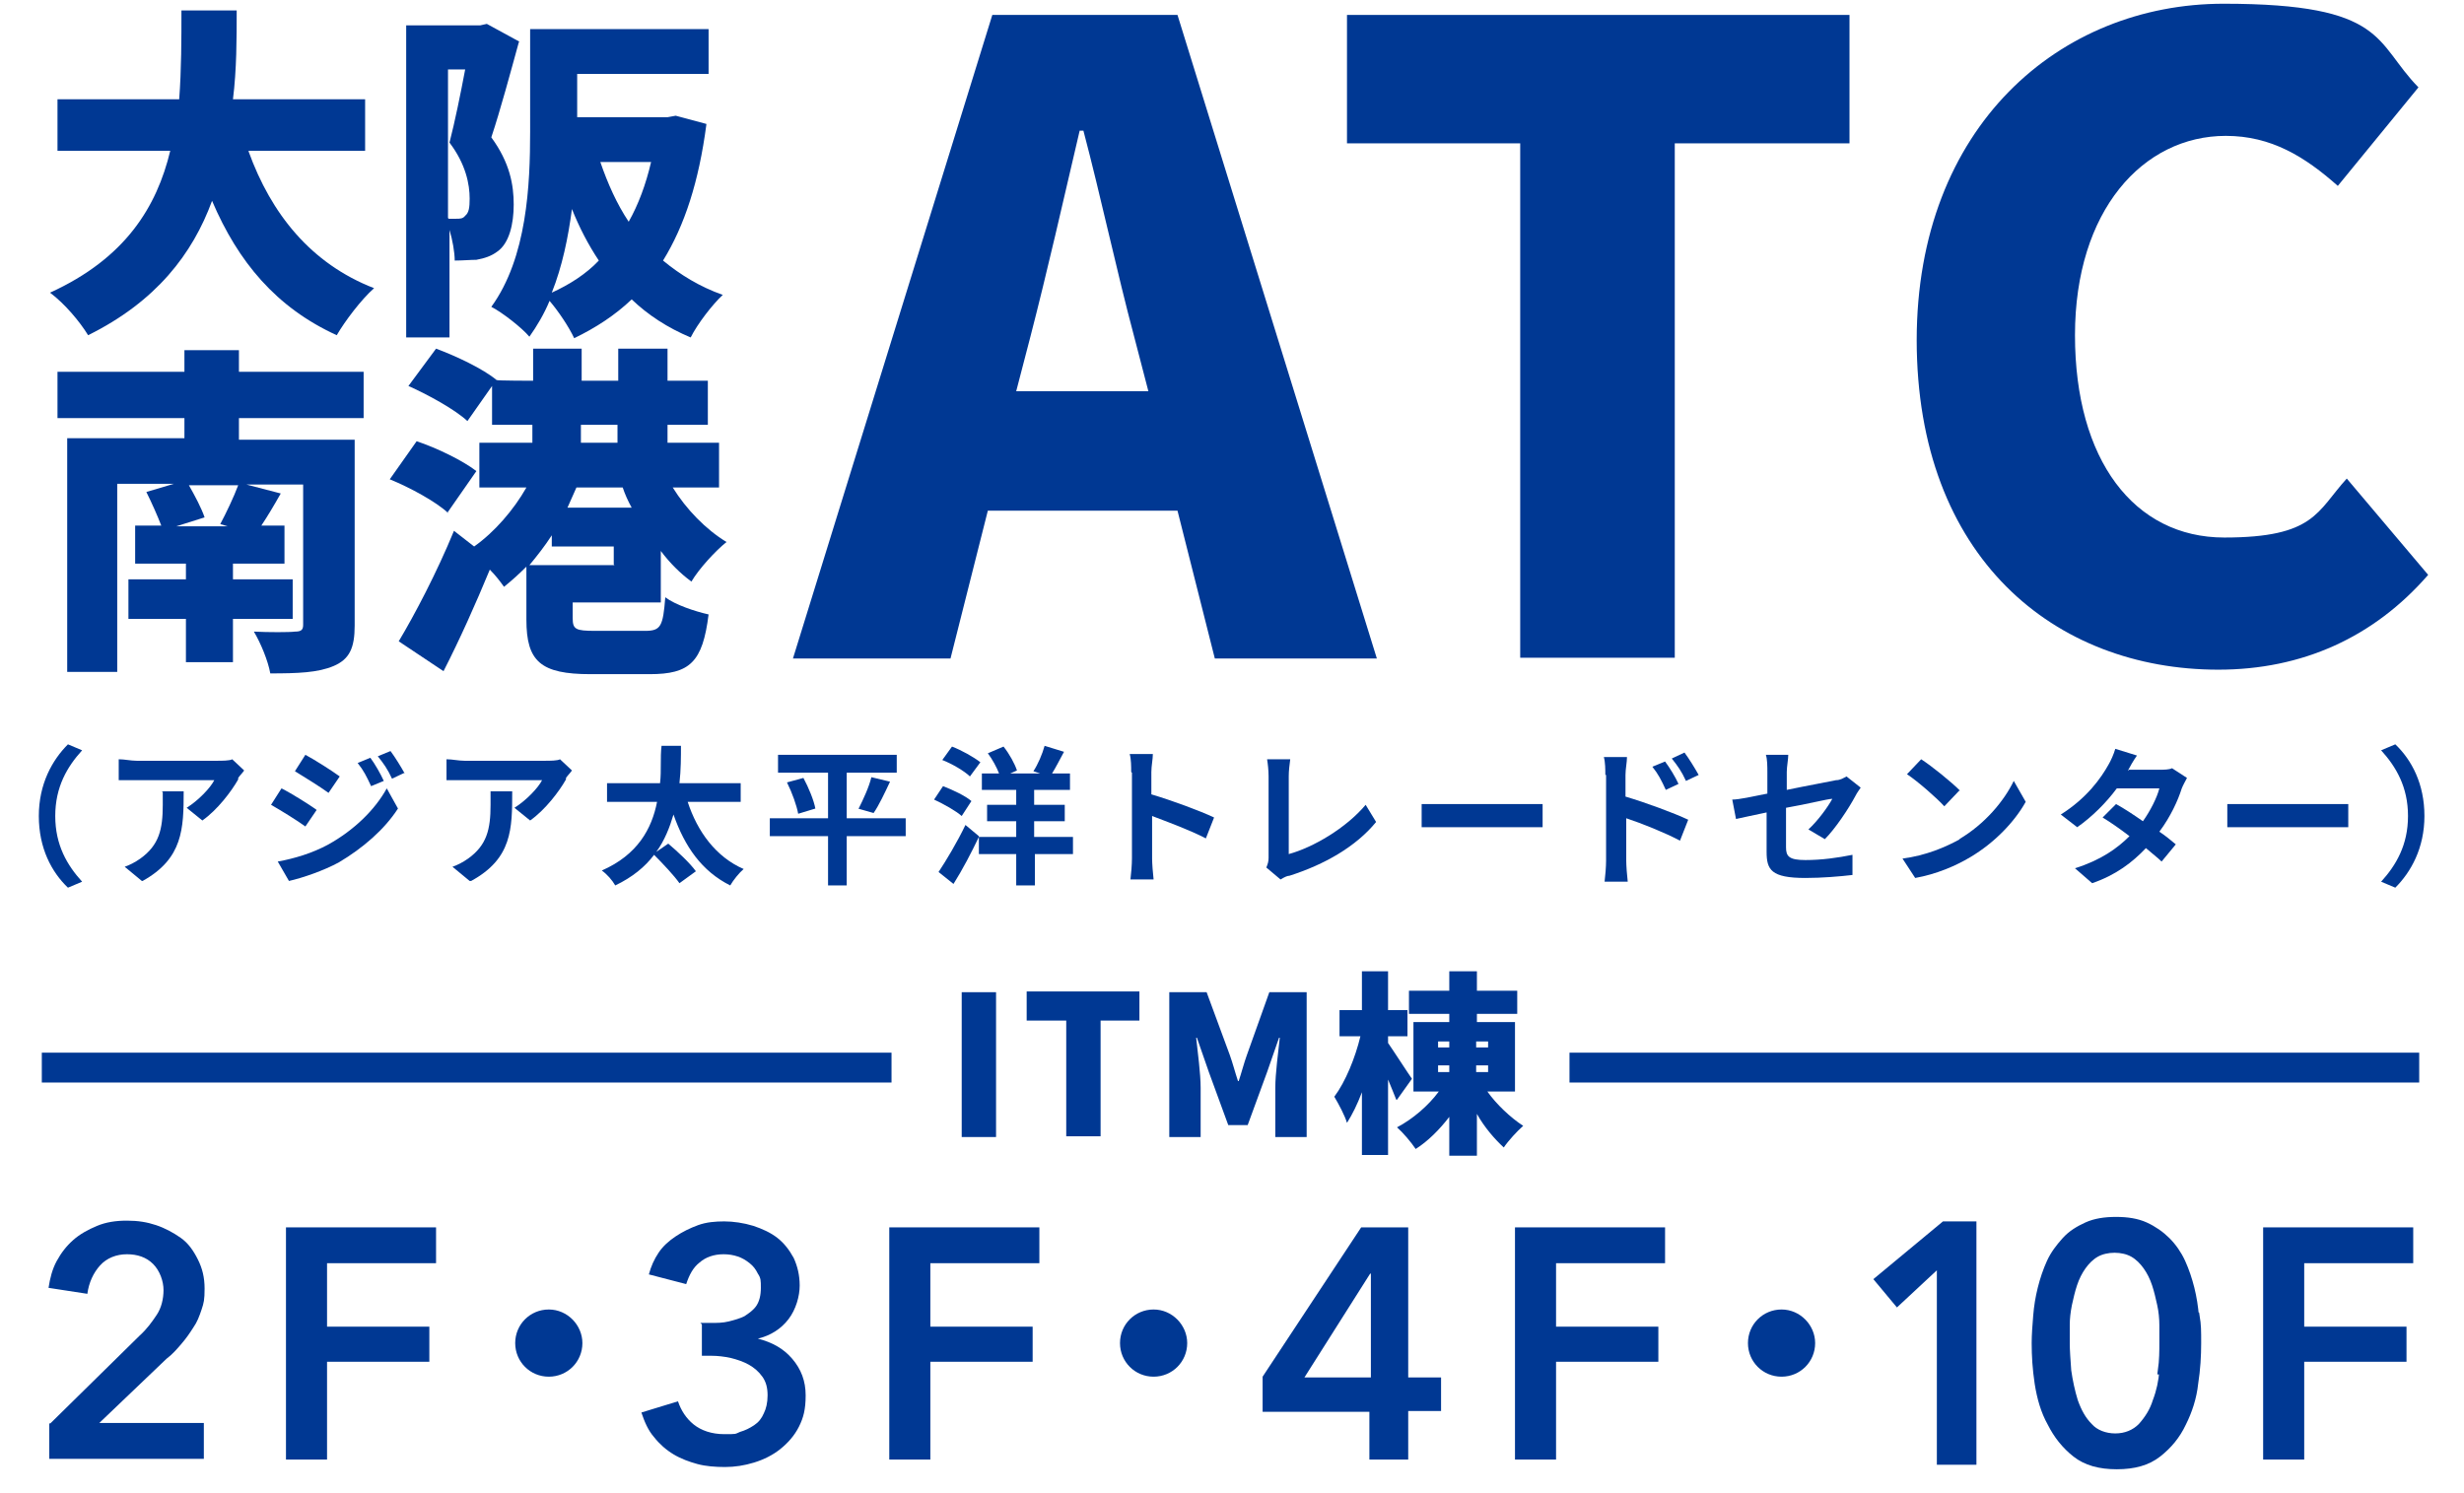 <?xml version="1.0" encoding="UTF-8"?>
<svg xmlns="http://www.w3.org/2000/svg" id="_レイヤー_2" version="1.1" viewBox="0 0 330 200">
  <defs>
    <style>
      .st0, .st1 {
        fill: none;
      }

      .st2, .st3 {
        fill: #003893;
      }

      .st3, .st1 {
        stroke: #003893;
        stroke-miterlimit: 10;
      }

      .st1 {
        stroke-width: 4px;
      }
    </style>
  </defs>
  <g id="_要素">
    <path class="st2" d="M132.9,2h24.8l26.7,86.2h-21.7l-5-19.8h-25.4l-5,19.8h-21.1L132.9,2ZM136.2,52.4h17.6l-1.9-7.3c-2.3-8.6-4.5-18.9-6.8-27.6h-.5c-2.1,9-4.4,19.1-6.6,27.6l-1.9,7.3h0Z"></path>
    <path class="st2" d="M203.6,19.2h-23.2V2h67.3v17.2h-23.4v68.9h-20.7V19.2h0Z"></path>
    <path class="st2" d="M256.7,45.6c0-28.7,19.2-45.1,41.1-45.1s20.2,5.2,26.1,11.2l-10.8,13.2c-4.4-3.9-8.9-6.7-15-6.7-11.1,0-20.2,10-20.2,26.7s7.9,27.1,20,27.1,12.4-3.5,16.4-7.9l10.9,12.9c-7.3,8.4-16.9,12.7-28.1,12.7-21.9,0-40.4-15-40.4-44.2h0Z"></path>
    <path class="st2" d="M9.1,99.7l1.9.8c-2,2.2-3.6,4.9-3.6,8.8s1.6,6.6,3.6,8.8l-1.9.8c-2.2-2.1-3.9-5.3-3.9-9.6s1.8-7.5,3.9-9.6h0Z"></path>
    <path class="st2" d="M31.9,104.4c-.9,1.6-2.8,4.1-4.8,5.5l-2.1-1.7c1.6-1,3.2-2.7,3.7-3.7h-12.8v-2.8c.8,0,1.6.2,2.4.2h10.8c.6,0,1.7,0,2-.2l1.6,1.5c-.2.3-.6.7-.8,1h0v.2ZM19,118l-2.3-1.9c.6-.2,1.4-.6,2.1-1.1,2.5-1.8,3-3.9,3-7.2s0-1.2-.1-1.8h2.9c0,5-.1,9-5.5,12h-.1Z"></path>
    <path class="st2" d="M42.4,108.5l-1.5,2.2c-1.1-.8-3.2-2.1-4.6-2.9l1.4-2.2c1.4.7,3.6,2.1,4.6,2.8h0ZM44,113.1c3.4-1.9,6.2-4.6,7.8-7.5l1.5,2.7c-1.8,2.8-4.7,5.3-7.9,7.2-2,1.1-4.9,2.1-6.7,2.5l-1.5-2.6c2.2-.4,4.6-1.1,6.8-2.3ZM45.5,104l-1.5,2.2c-1.1-.8-3.2-2.1-4.5-2.9l1.4-2.2c1.3.7,3.5,2.1,4.6,2.9ZM51.4,104.6l-1.7.7c-.6-1.3-1-2.1-1.8-3.1l1.7-.7c.6.8,1.4,2.2,1.8,3.1ZM54.2,103.5l-1.7.8c-.6-1.3-1.1-2-1.9-3l1.7-.7c.6.8,1.4,2.1,1.9,3h0Z"></path>
    <path class="st2" d="M75.8,104.4c-.9,1.6-2.8,4.1-4.8,5.5l-2.1-1.7c1.6-1,3.2-2.7,3.7-3.7h-12.8v-2.8c.8,0,1.6.2,2.4.2h10.8c.6,0,1.7,0,2-.2l1.6,1.5c-.2.3-.6.7-.8,1h0v.2ZM62.9,118l-2.3-1.9c.6-.2,1.4-.6,2.1-1.1,2.5-1.8,3-3.9,3-7.2s0-1.2,0-1.8h2.9c0,5,0,9-5.5,12h-.2Z"></path>
    <path class="st2" d="M92.1,107.4c1.3,4,3.8,7.4,7.5,9-.6.5-1.4,1.5-1.8,2.2-3.8-1.9-6.1-5.2-7.6-9.5-.5,1.7-1.2,3.5-2.3,5l1.6-1.1c1.3,1.1,2.9,2.6,3.7,3.7l-2.2,1.6c-.7-1-2.2-2.6-3.4-3.8-1.2,1.6-2.9,3-5.2,4.1-.4-.7-1.1-1.5-1.8-2,4.8-2.1,6.7-5.6,7.4-9.2h-6.7v-2.5h7.1c.2-1.7,0-3.4.2-5h2.6c0,1.5,0,3.2-.2,5h8.2v2.5s-7.1,0-7.1,0Z"></path>
    <path class="st2" d="M121.3,112h-7.9v6.6h-2.5v-6.6h-7.8v-2.4h7.8v-6.1h-6.7v-2.4h15.9v2.4h-6.7v6.1h7.9s0,2.4,0,2.4ZM107.6,104.2c.7,1.3,1.4,3,1.6,4.1l-2.3.7c-.2-1.1-.8-2.8-1.5-4.2,0,0,2.2-.6,2.2-.6ZM115,108.3c.6-1.2,1.4-2.9,1.7-4.2l2.5.6c-.7,1.5-1.5,3.2-2.2,4.2l-2.1-.6h0Z"></path>
    <path class="st2" d="M128.8,109.3c-.8-.7-2.4-1.6-3.7-2.2l1.2-1.8c1.3.5,3,1.3,3.8,2l-1.3,2ZM131.1,112.1c-1,2.1-2.2,4.4-3.4,6.3l-2-1.6c1-1.5,2.5-4,3.6-6.3l1.8,1.5h0ZM129.9,104c-.7-.7-2.4-1.7-3.7-2.2l1.3-1.8c1.3.5,2.9,1.4,3.8,2.1l-1.4,1.9h0ZM143.8,114.4h-5.2v4.2h-2.5v-4.2h-5v-2.3h5v-2.1h-3.9v-2.2h3.9v-2h-4.6v-2.2h2.3c-.3-.8-.9-1.9-1.5-2.7l2.1-.9c.8,1,1.5,2.3,1.8,3.2l-.9.4h4l-.9-.3c.6-.9,1.2-2.3,1.5-3.4l2.6.8c-.6,1.1-1.1,2.1-1.6,2.9h2.4v2.2h-4.8v2h4.1v2.2h-4.1v2.1h5.2v2.3h0Z"></path>
    <path class="st2" d="M151.5,103.4c0-.7,0-1.7-.2-2.4h3.1c0,.7-.2,1.6-.2,2.4v3c2.7.8,6.5,2.2,8.4,3.1l-1.1,2.8c-2.1-1.1-5.1-2.2-7.2-3v5.7c0,.6.1,2,.2,2.8h-3.1c.1-.8.2-2,.2-2.8v-11.5h0Z"></path>
    <path class="st2" d="M169.9,114.8v-10.8c0-.8-.1-1.7-.2-2.3h3.1c-.1.8-.2,1.5-.2,2.3v10.4c3.3-.9,7.7-3.5,10.3-6.6l1.4,2.3c-2.7,3.3-6.9,5.7-11.6,7.2-.3,0-.7.2-1.2.5l-1.9-1.6c.2-.5.3-.8.3-1.3h0Z"></path>
    <path class="st2" d="M193.6,107.7h13v3.1h-16.2v-3.1h3.2Z"></path>
    <path class="st2" d="M215,103.8c0-.7,0-1.7-.2-2.4h3.1c0,.7-.2,1.6-.2,2.4v2.9c2.7.8,6.5,2.2,8.4,3.1l-1.1,2.8c-2.1-1.1-5.1-2.3-7.2-3v5.7c0,.6.1,2,.2,2.8h-3.1c.1-.8.2-2,.2-2.8v-11.5h0ZM224.8,105l-1.7.8c-.6-1.3-1-2.1-1.8-3.1l1.7-.7c.6.8,1.4,2.1,1.8,3ZM227.5,103.8l-1.7.8c-.6-1.3-1.1-2-1.9-3l1.7-.8c.6.8,1.4,2.1,1.9,3h0Z"></path>
    <path class="st2" d="M236.7,108.8c-1.8.4-3.4.7-4.2.9l-.5-2.6c.9,0,2.7-.4,4.7-.8v-2.9c0-.7,0-1.7-.2-2.3h3c0,.6-.2,1.6-.2,2.3v2.4c2.9-.6,5.7-1.1,6.6-1.3.6,0,1-.3,1.4-.5l1.9,1.5c-.2.3-.5.7-.7,1.1-.9,1.7-2.7,4.4-4.1,5.8l-2.2-1.3c1.3-1.2,2.6-3,3.2-4.1-.6,0-3.3.7-6.2,1.2v5.3c0,1.2.4,1.7,2.6,1.7s4.3-.3,6.3-.7v2.7c-1.7.2-4.1.4-6.3.4-4.6,0-5.2-1.1-5.2-3.5v-5.5h0v.2h0Z"></path>
    <path class="st2" d="M262.4,112.4c3.4-2,6-5.1,7.3-7.8l1.6,2.8c-1.5,2.7-4.2,5.5-7.4,7.4-2,1.2-4.6,2.3-7.4,2.8l-1.7-2.6c3.1-.4,5.7-1.5,7.7-2.6,0,0-.1,0-.1,0ZM262.4,105.9l-2,2.1c-1-1.1-3.5-3.3-5-4.3l1.9-2c1.4.9,4,3,5.2,4.2,0,0-.1,0-.1,0Z"></path>
    <path class="st2" d="M285.1,103.1h4.1c.6,0,1.3,0,1.7-.2l2,1.3c-.2.4-.5.9-.7,1.4-.5,1.6-1.5,3.8-3,5.8.9.6,1.6,1.2,2.2,1.7l-1.9,2.3c-.5-.5-1.3-1.1-2.1-1.8-1.8,1.9-4,3.6-7.2,4.7l-2.3-2c3.5-1.1,5.7-2.7,7.3-4.3-1.3-1-2.6-1.9-3.6-2.5l1.8-1.8c1.1.6,2.3,1.4,3.6,2.3,1-1.4,1.9-3.2,2.2-4.4h-5.7c-1.4,1.9-3.3,3.8-5.3,5.2l-2.2-1.7c3.5-2.2,5.4-4.9,6.4-6.7.3-.5.7-1.4.9-2.1l2.9.9c-.5.7-1,1.6-1.2,2h.1Z"></path>
    <path class="st2" d="M301.5,107.7h13v3.1h-16.2v-3.1h3.2Z"></path>
    <path class="st2" d="M320.8,118.9l-1.9-.8c2-2.2,3.6-4.9,3.6-8.8s-1.6-6.6-3.6-8.8l1.9-.8c2.2,2.1,3.9,5.3,3.9,9.6s-1.8,7.5-3.9,9.6h0Z"></path>
    <path class="st2" d="M78,179.9c0,2.5-2,4.5-4.5,4.5s-4.5-2-4.5-4.5,2-4.5,4.5-4.5,4.5,2.1,4.5,4.5Z"></path>
    <path class="st2" d="M159,179.9c0,2.5-2,4.5-4.5,4.5s-4.5-2-4.5-4.5,2-4.5,4.5-4.5,4.5,2.1,4.5,4.5Z"></path>
    <path class="st2" d="M243.1,179.9c0,2.5-2,4.5-4.5,4.5s-4.5-2-4.5-4.5,2-4.5,4.5-4.5,4.5,2.1,4.5,4.5Z"></path>
    <path class="st2" d="M128.8,132.9h4.6v19.4h-4.6v-19.4Z"></path>
    <path class="st2" d="M142.7,136.7h-5.2v-3.9h15.1v3.9h-5.2v15.5h-4.6v-15.5h-.1Z"></path>
    <path class="st2" d="M156.6,132.9h5l3.1,8.4c.4,1.1.7,2.3,1.1,3.5h.1c.4-1.2.7-2.4,1.1-3.5l3-8.4h5v19.4h-4.2v-6.6c0-1.9.4-4.8.6-6.7h-.1l-1.6,4.6-2.6,7.1h-2.6l-2.6-7.1-1.6-4.6h-.1c.2,1.9.6,4.8.6,6.7v6.6h-4.2v-19.4Z"></path>
    <path class="st2" d="M187,147.3c-.3-.8-.7-1.7-1.1-2.7v10.1h-3.5v-8.4c-.6,1.6-1.3,3-2,4.1-.3-1-1.1-2.5-1.7-3.5,1.5-2,2.8-5.2,3.5-8.1h-2.8v-3.5h3v-5.2h3.5v5.2h2.6v3.5h-2.6v.9c.7,1,2.7,4.1,3.2,4.8l-2,2.8h0ZM199.2,146.2c1.2,1.7,3.1,3.5,4.8,4.6-.8.7-2,2-2.6,2.9-1.2-1.1-2.6-2.7-3.6-4.5v5.6h-3.7v-5.2c-1.3,1.7-2.9,3.3-4.5,4.3-.6-.9-1.7-2.2-2.5-2.9,2.1-1.1,4.2-2.9,5.6-4.8h-3.4v-9.3h4.8v-1.1h-5.4v-3.1h5.4v-2.6h3.7v2.6h5.4v3.1h-5.4v1.1h5.1v9.3h-3.7ZM192.6,140.3h1.5v-.8h-1.5v.8ZM192.6,143.6h1.5v-.9h-1.5v.9ZM197.7,139.5v.8h1.6v-.8h-1.6ZM199.3,142.7h-1.6v.9h1.6v-.9Z"></path>
    <line class="st1" x1="119.4" y1="143" x2="5.6" y2="143"></line>
    <line class="st1" x1="210.2" y1="143" x2="324" y2="143"></line>
    <rect class="st0" width="330" height="200"></rect>
  </g>
  <g>
    <path class="st2" d="M303.1,164.4h20.1v4.8h-14.6v8.5h13.7v4.7h-13.7v13.1h-5.5v-31.1h0Z"></path>
    <g>
      <polygon class="st3" points="251.6 171.4 254.1 174.4 259.9 169 259.9 195.7 264.2 195.7 264.2 164.1 260.4 164.1 251.6 171.4"></polygon>
      <path class="st3" d="M294,176.3c-.1-1.2-.3-2.5-.6-3.7-.3-1.2-.7-2.4-1.2-3.5s-1.2-2.1-2-2.9c-.8-.8-1.8-1.5-2.9-2s-2.4-.7-3.9-.7-2.8.2-3.9.7-2.1,1.1-2.9,2-1.5,1.8-2,2.9c-.5,1.1-.9,2.3-1.2,3.5-.3,1.2-.5,2.4-.6,3.7-.1,1.2-.2,2.5-.2,3.6,0,1.7.1,3.4.4,5.4.3,1.9.8,3.7,1.7,5.3.8,1.6,1.9,3,3.3,4.1s3.2,1.6,5.5,1.6,4.1-.5,5.5-1.6,2.5-2.4,3.3-4.1c.8-1.6,1.4-3.4,1.6-5.3.3-1.9.4-3.7.4-5.4s0-2.4-.2-3.6h0ZM289.7,183.6c-.1,1.4-.4,2.8-.9,4.1-.4,1.3-1.1,2.4-2,3.4-.9.9-2.1,1.4-3.5,1.4s-2.7-.5-3.5-1.4c-.9-.9-1.5-2-2-3.4-.4-1.3-.7-2.7-.9-4.1-.1-1.4-.2-2.7-.2-3.7v-2.4c0-.9.1-1.8.3-2.8.2-.9.4-1.8.7-2.7.3-.9.7-1.7,1.2-2.4s1.1-1.3,1.8-1.7c.7-.4,1.6-.6,2.5-.6s1.8.2,2.5.6c.7.4,1.3,1,1.8,1.7s.9,1.5,1.2,2.4c.3.9.5,1.8.7,2.7s.3,1.9.3,2.8v2.4c0,1,0,2.3-.2,3.7h.2Z"></path>
    </g>
  </g>
  <g>
    <path class="st2" d="M6.7,190.7l12-11.8c1-.9,1.7-1.9,2.3-2.8.6-.9.9-2.1.9-3.3s-.5-2.6-1.4-3.5-2.1-1.3-3.5-1.3-2.7.5-3.6,1.5c-.9,1-1.5,2.3-1.7,3.8l-5.2-.8c.2-1.3.5-2.5,1.1-3.6s1.3-2,2.2-2.8c.9-.8,2-1.4,3.2-1.9s2.5-.7,4-.7,2.7.2,3.9.6c1.2.4,2.3,1,3.3,1.7s1.7,1.7,2.3,2.9.9,2.4.9,3.9-.1,1.9-.4,2.8c-.3.9-.6,1.7-1.1,2.4-.5.8-1,1.5-1.6,2.2s-1.2,1.4-2,2l-9,8.6h14v4.8H6.6v-4.8h0Z"></path>
    <path class="st2" d="M38.3,164.4h20.1v4.8h-14.6v8.5h13.7v4.7h-13.7v13.1h-5.5v-31.1h0Z"></path>
  </g>
  <g>
    <path class="st2" d="M93.8,177.2h1.4c.8,0,1.6,0,2.4-.2s1.5-.4,2.1-.7c.6-.4,1.2-.8,1.6-1.4.4-.6.6-1.4.6-2.4s0-1.3-.4-1.9c-.3-.6-.6-1-1.1-1.4s-1-.7-1.6-.9-1.2-.3-1.9-.3c-1.3,0-2.4.4-3.2,1.1-.9.7-1.4,1.7-1.8,2.9l-5-1.3c.3-1.1.7-2,1.3-2.9.6-.9,1.4-1.6,2.3-2.2.9-.6,1.9-1.1,3-1.5s2.3-.5,3.5-.5,2.6.2,3.9.6c1.2.4,2.3.9,3.2,1.6s1.6,1.6,2.2,2.7c.5,1.1.8,2.3.8,3.7s-.5,3.2-1.5,4.5-2.4,2.2-4.1,2.6h0c1.9.5,3.4,1.3,4.6,2.7s1.8,3,1.8,4.9-.3,3-.9,4.2-1.5,2.2-2.5,3-2.2,1.4-3.5,1.8c-1.3.4-2.6.6-3.9.6s-2.6-.1-3.7-.4-2.2-.7-3.2-1.3-1.9-1.4-2.6-2.3c-.8-.9-1.3-2.1-1.7-3.3l4.9-1.5c.4,1.2,1.1,2.3,2.1,3.1s2.4,1.3,4.1,1.3,1.4,0,2.1-.3c.7-.2,1.3-.5,1.9-.9s1-.9,1.3-1.6c.3-.6.5-1.4.5-2.4s-.2-1.8-.7-2.5-1.1-1.2-1.8-1.6c-.7-.4-1.6-.7-2.4-.9-.9-.2-1.8-.3-2.6-.3h-1.3v-4.2h0l-.2-.2h0Z"></path>
    <path class="st2" d="M119.1,164.4h20.1v4.8h-14.6v8.5h13.7v4.7h-13.7v13.1h-5.5v-31.1h0Z"></path>
  </g>
  <g>
    <path class="st2" d="M183.5,189.1h-14.4v-4.7l13.2-20h6.3v20.1h4.4v4.5h-4.4v6.5h-5.2v-6.5h0ZM183.5,170.6h0l-8.8,13.9h8.9v-13.9h0Z"></path>
    <path class="st2" d="M202.9,164.4h20.1v4.8h-14.6v8.5h13.7v4.7h-13.7v13.1h-5.5v-31.1h0Z"></path>
  </g>
  <g>
    <path class="st2" d="M33.3,20.3c3,8.3,8.3,15,16.8,18.3-1.7,1.5-3.9,4.4-5,6.3-8.1-3.7-13.2-9.8-16.7-18-2.6,7.1-7.5,13.5-16.6,18-1.1-1.8-3.1-4.2-5.1-5.7,10.1-4.6,14.3-11.5,16.1-19H7.7v-6.9h16.3c.3-4,.3-8.1.3-11.9h7.4c0,3.8,0,7.9-.5,11.9h17.7v6.9h-15.6Z"></path>
    <path class="st2" d="M69.5,5.6c-1.1,4-2.5,9.2-3.7,12.8,2.5,3.4,3,6.4,3,9s-.6,5.2-2.2,6.3c-.8.6-1.7.9-2.8,1.1-.8,0-1.8.1-2.9.1,0-1.1-.3-2.8-.7-4.1v14.4h-5.8V3.4h9.9l.9-.2,4.4,2.4ZM60.1,29.3h1c.5,0,.9,0,1.2-.4.5-.4.6-1.1.6-2.3,0-1.9-.5-4.6-2.7-7.5.7-2.7,1.5-6.6,2.1-9.8h-2.3v19.9ZM94.6,16.7c-1,7.6-2.9,13.5-5.8,18.2,2.3,1.9,4.9,3.5,8,4.6-1.4,1.3-3.4,3.9-4.3,5.7-3.1-1.3-5.7-3-7.9-5.1-2.2,2.1-4.8,3.8-7.7,5.2-.7-1.5-2.1-3.6-3.3-5-.7,1.7-1.7,3.4-2.7,4.8-1-1.2-3.7-3.3-5.1-4,4.8-6.6,5.2-16.4,5.2-23.5V3.9h23.9v6h-17.6v5.8h12.1l1.1-.2,4.1,1.1ZM80.2,34.9c-1.4-2.1-2.6-4.4-3.6-6.9-.5,3.8-1.3,7.7-2.7,11.2,2.4-1.1,4.6-2.5,6.3-4.3ZM80.4,21.7c1,2.9,2.2,5.6,3.8,8,1.3-2.3,2.3-5,3-8h-6.9Z"></path>
    <path class="st2" d="M32,56.2v2.7h15.5v24.9c0,3-.7,4.5-2.8,5.4-2.1.9-4.8,1-8.5,1-.3-1.7-1.3-4.1-2.2-5.6,1.9.1,4.8.1,5.5,0,.8,0,1.1-.2,1.1-.9v-18.8h-7.6l4.6,1.2c-.9,1.6-1.8,3.1-2.6,4.3h3.1v5.1h-6.9v2.1h8v5.3h-8v5.8h-6.3v-5.8h-7.7v-5.3h7.7v-2.1h-6.8v-5.1h3.5c-.5-1.3-1.3-3.1-2-4.5l3.7-1.1h-7.6v25.2h-6.7v-31.3h15.7v-2.7H7.7v-6.2h17v-2.9h7.3v2.9h16.7v6.2h-16.7ZM29.5,70.2c.8-1.5,1.8-3.6,2.4-5.2h-6.6c.8,1.4,1.7,3.1,2.1,4.3l-3.8,1.2h6.9l-1-.3Z"></path>
    <path class="st2" d="M60,68.7c-1.6-1.5-5.1-3.4-7.8-4.5l3.6-5.1c2.7.9,6.2,2.6,8,4l-3.9,5.6ZM76.7,80.7v2.1c0,1.5.4,1.7,3,1.7h6.7c2.1,0,2.4-.6,2.7-4.5,1.3,1,4,1.9,5.8,2.3-.8,6.4-2.5,8-7.9,8h-7.9c-6.7,0-8.6-1.7-8.6-7.3v-7.1c-1,1-2,1.9-3,2.7-.5-.7-1.1-1.5-1.9-2.3-1.9,4.6-4,9.3-6.2,13.6l-6-4c2.1-3.5,5.1-9.2,7.4-14.8l2.7,2.1c2.7-1.9,5.3-4.9,7-7.9h-6.3v-6h7.1v-2.4h-5.4v-5.2l-3.3,4.7c-1.6-1.5-5.2-3.5-7.9-4.7l3.7-5c2.7,1,6.3,2.7,8.1,4.2h0c0,.1,4.9.1,4.9.1v-4.3h6.5v4.3h4.9v-4.3h6.6v4.3h5.4v5.9h-5.4v2.4h6.9v6h-6.2c1.8,2.9,4.4,5.6,7.2,7.3-1.5,1.2-3.7,3.6-4.7,5.3-1.5-1.1-2.9-2.5-4.1-4.1v6.9h-11.5ZM82.2,75.6v-2.4h-8.3v-1.5c-.9,1.4-2,2.8-3,4h11.4ZM77.2,65.3c-.4.9-.8,1.8-1.2,2.7h8.6c-.5-.9-.9-1.8-1.2-2.7h-6.1ZM77.8,59.3h4.9v-2.4h-4.9v2.4Z"></path>
  </g>
</svg>
